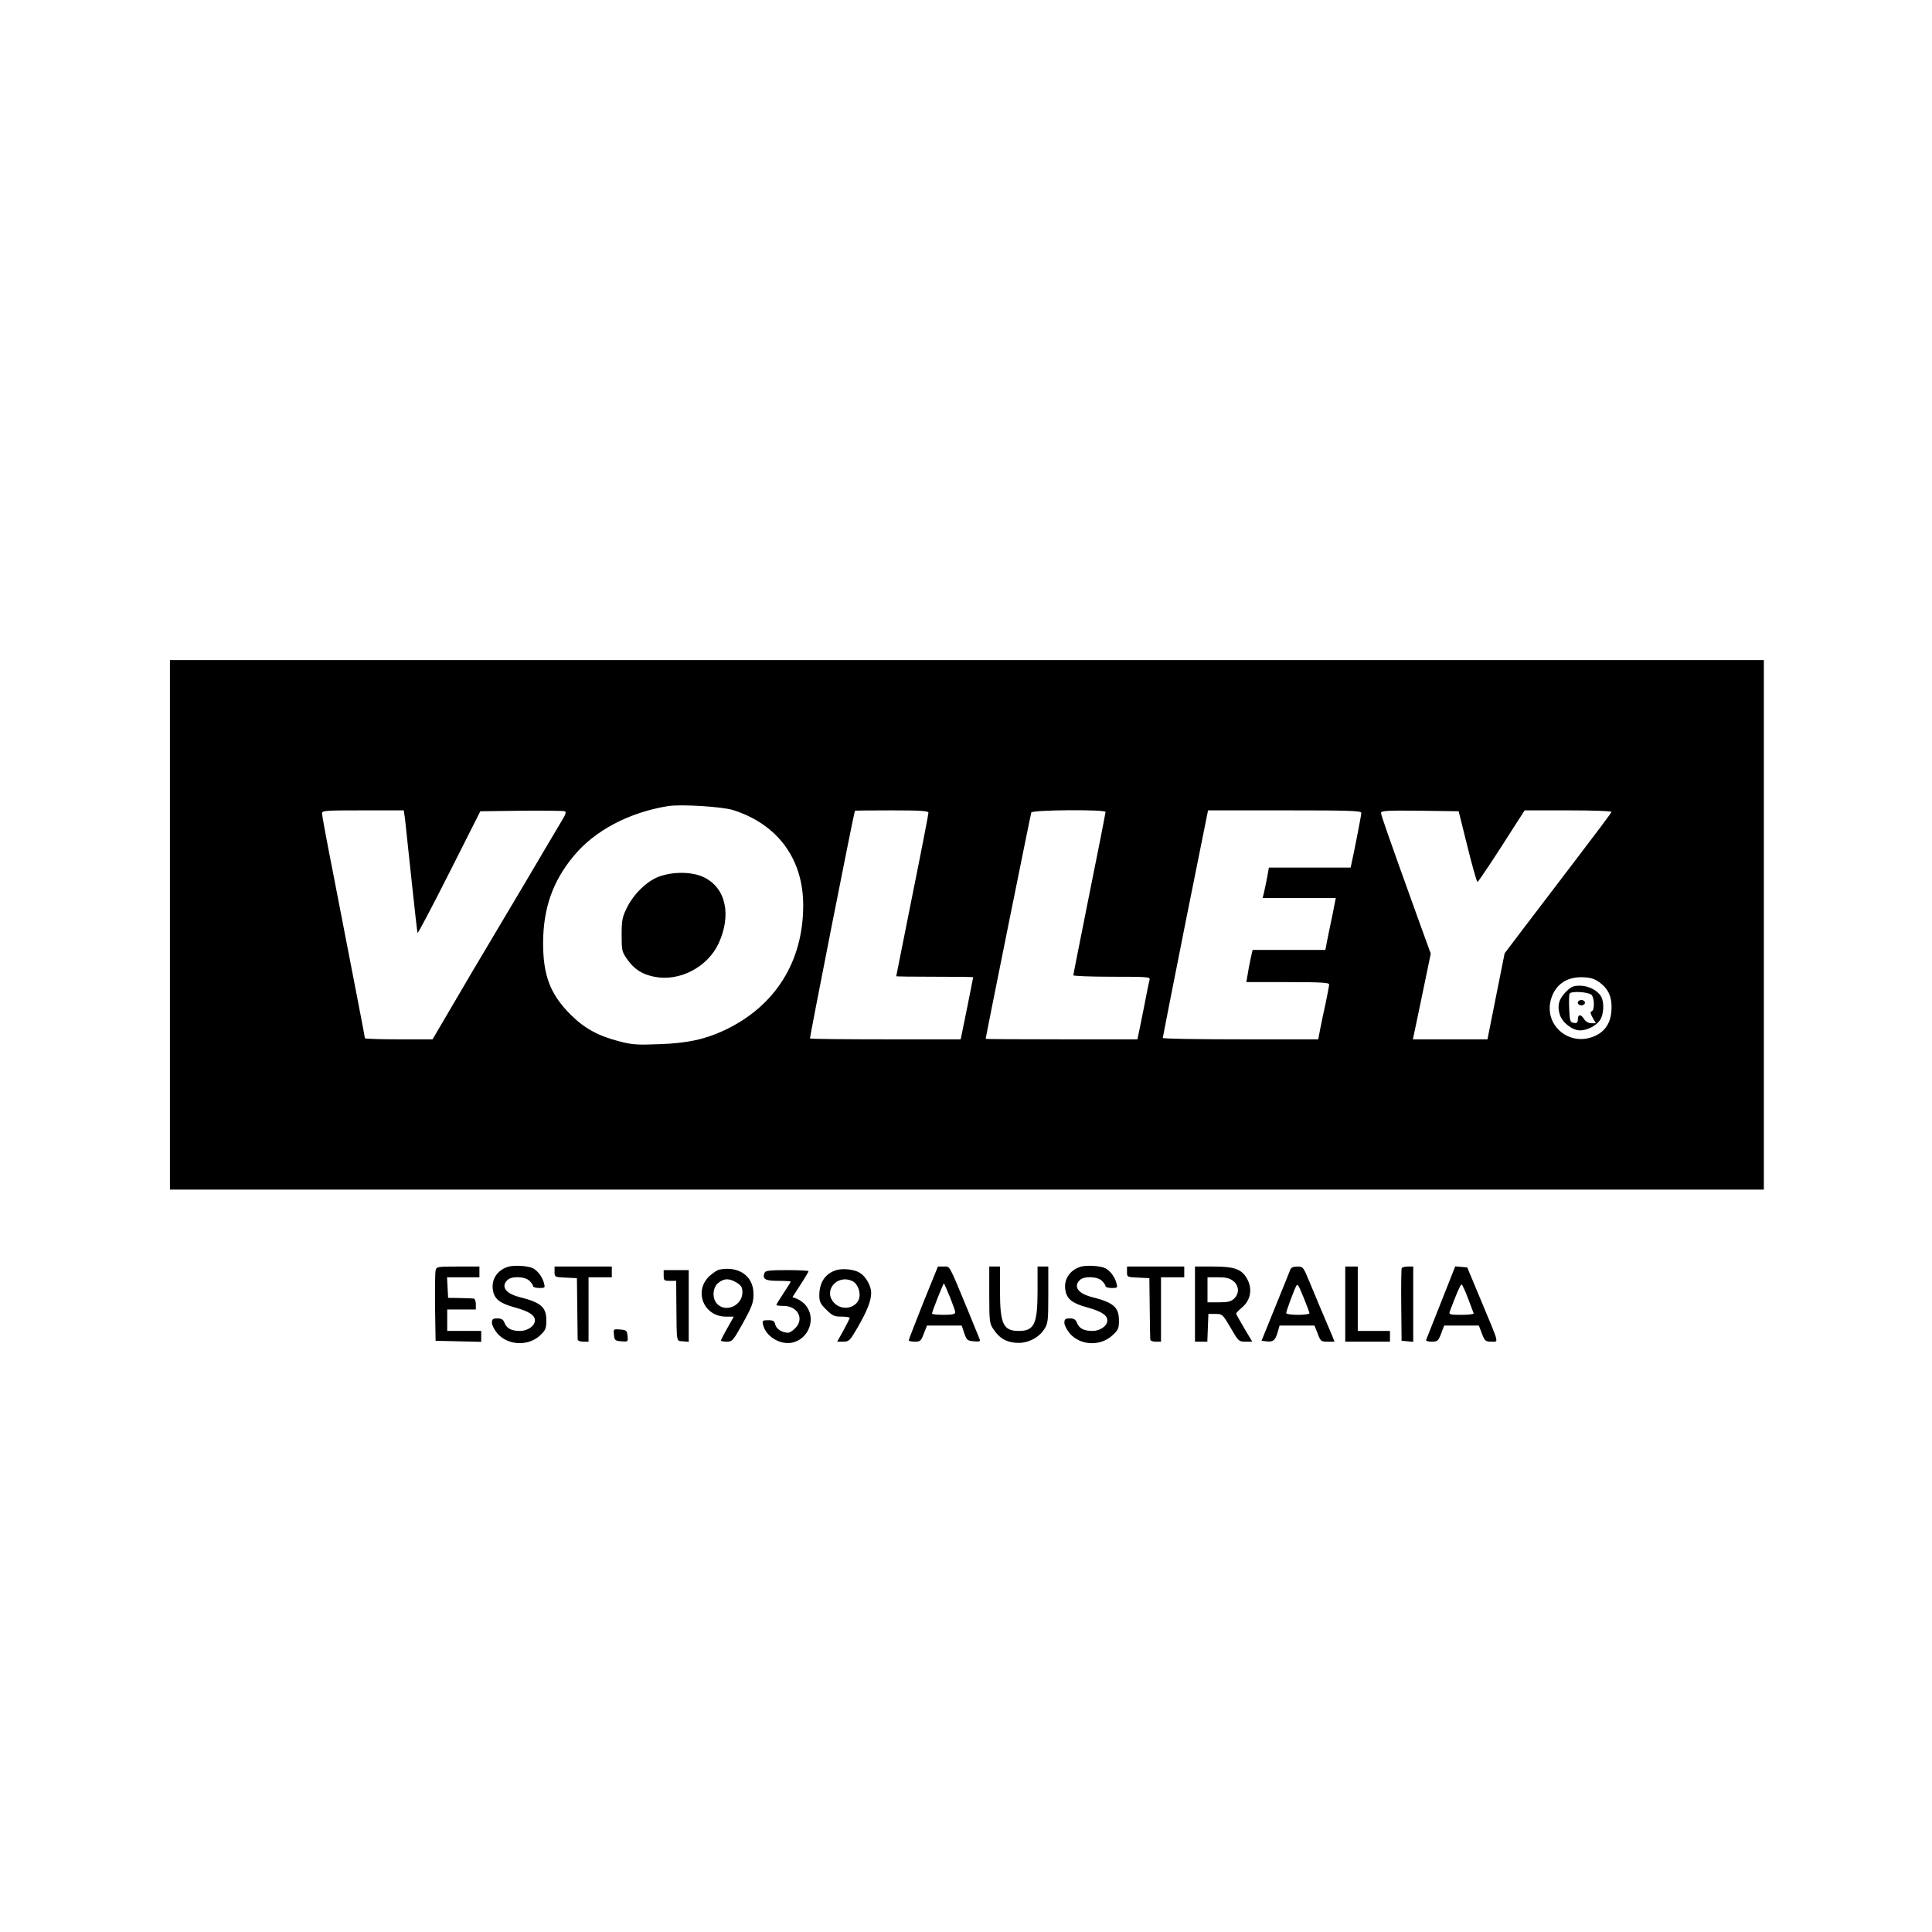 <?xml version="1.0" standalone="no"?>
<!DOCTYPE svg PUBLIC "-//W3C//DTD SVG 20010904//EN"
 "http://www.w3.org/TR/2001/REC-SVG-20010904/DTD/svg10.dtd">
<svg version="1.0" xmlns="http://www.w3.org/2000/svg"
 width="1080pt" height="1080pt" viewBox="0 0 1080 1080"
 preserveAspectRatio="xMidYMid meet">

<g transform="translate(0,1080) scale(0.1,-0.1)"
fill="#000000" stroke="none">
<path d="M950 5630 l0 -1480 4455 0 4455 0 0 1480 0 1480 -4455 0 -4455 0 0
-1480z m3147 642 c250 -79 393 -273 393 -533 0 -316 -158 -566 -442 -699 -107
-50 -208 -72 -363 -77 -122 -5 -152 -3 -224 16 -119 31 -195 73 -272 150 -114
114 -154 220 -153 406 2 190 54 339 171 480 117 142 310 244 528 279 72 11
300 -3 362 -22z m-1833 -49 c3 -27 19 -178 36 -338 17 -159 32 -294 34 -300 2
-5 81 145 177 335 l174 345 230 3 c126 1 235 0 242 -3 10 -3 5 -18 -16 -52
-16 -26 -102 -172 -191 -323 -90 -151 -182 -306 -205 -345 -23 -38 -71 -119
-107 -180 -35 -60 -100 -170 -142 -242 l-78 -133 -189 0 c-104 0 -189 3 -189
6 0 6 -46 243 -179 929 -34 171 -61 318 -61 328 0 16 18 17 229 17 l228 0 7
-47z m2926 33 c0 -7 -40 -215 -90 -462 -49 -246 -90 -449 -90 -451 0 -2 97 -3
215 -3 118 0 215 -1 215 -3 0 -4 -59 -297 -65 -324 l-5 -23 -419 0 c-230 0
-420 2 -423 5 -3 4 241 1241 251 1273 1 1 93 2 206 2 167 0 205 -3 205 -14z
m990 5 c0 -5 -40 -211 -90 -457 -49 -246 -90 -451 -90 -456 0 -4 97 -8 216 -8
200 0 215 -1 210 -17 -3 -10 -17 -79 -31 -153 -15 -74 -29 -145 -32 -157 l-5
-23 -424 0 c-233 0 -424 1 -424 3 0 9 251 1254 255 1265 5 15 415 18 415 3z
m1430 -5 c0 -12 -42 -227 -55 -283 l-5 -23 -228 0 -229 0 -11 -62 c-7 -35 -15
-73 -18 -85 l-6 -23 205 0 204 0 -18 -92 c-11 -51 -24 -117 -30 -145 l-10 -53
-204 0 -203 0 -11 -50 c-6 -27 -14 -68 -17 -90 l-7 -40 232 0 c183 0 231 -3
231 -13 0 -7 -9 -53 -19 -102 -11 -50 -25 -116 -31 -147 l-11 -58 -435 0
c-239 0 -434 3 -434 8 0 4 57 292 126 640 l127 632 428 0 c355 0 429 -2 429
-14z m593 -188 c27 -109 52 -198 56 -198 6 1 101 144 211 318 l53 82 244 0
c149 0 243 -4 241 -9 -1 -6 -93 -128 -203 -272 -110 -145 -244 -320 -297 -390
l-97 -128 -48 -240 -48 -241 -208 0 -209 0 6 28 c3 15 26 122 50 239 l44 212
-70 193 c-171 475 -208 581 -208 594 0 12 37 14 217 12 l217 -3 49 -197z m742
-762 c49 -38 68 -85 63 -156 -5 -69 -35 -115 -92 -141 -139 -63 -285 56 -247
201 23 86 90 132 183 127 43 -2 65 -10 93 -31z"/>
<path d="M3682 5899 c-68 -26 -140 -97 -178 -174 -26 -53 -29 -71 -29 -152 0
-86 2 -94 30 -134 40 -57 83 -85 152 -99 140 -29 298 53 360 186 73 159 41
309 -80 369 -66 33 -175 34 -255 4z"/>
<path d="M8755 5257 c-41 -41 -51 -77 -36 -128 14 -45 70 -89 114 -89 39 0 88
25 110 56 22 29 26 99 8 132 -19 35 -71 62 -119 62 -37 0 -50 -6 -77 -33z
m141 -18 c17 -14 19 -86 2 -92 -10 -3 -8 -12 5 -36 l18 -31 -25 0 c-16 0 -32
9 -42 25 -18 28 -34 25 -34 -6 0 -15 -6 -20 -22 -17 -21 3 -23 9 -26 77 -2 41
-1 80 2 86 6 16 102 11 122 -6z"/>
<path d="M8820 5195 c0 -8 9 -15 20 -15 11 0 20 7 20 15 0 8 -9 15 -20 15 -11
0 -20 -7 -20 -15z"/>
<path d="M2841 3719 c-62 -19 -97 -73 -85 -134 9 -48 39 -71 123 -94 79 -22
111 -43 111 -72 0 -31 -40 -59 -83 -59 -48 0 -75 14 -87 46 -7 18 -17 24 -40
24 -25 0 -30 -4 -30 -25 0 -13 14 -40 31 -60 59 -66 170 -72 237 -11 31 29 36
39 36 83 1 75 -29 102 -149 132 -78 20 -106 58 -69 95 23 24 99 21 124 -4 11
-11 20 -24 20 -30 0 -5 15 -10 34 -10 34 0 34 1 26 31 -10 33 -34 65 -60 79
-27 14 -104 19 -139 9z"/>
<path d="M6041 3719 c-62 -19 -97 -73 -85 -134 9 -48 39 -71 123 -94 79 -22
111 -43 111 -72 0 -31 -40 -59 -83 -59 -48 0 -75 14 -87 46 -7 18 -17 24 -40
24 -25 0 -30 -4 -30 -25 0 -13 14 -40 31 -60 59 -67 170 -72 237 -10 33 30 37
39 37 83 0 75 -31 101 -150 131 -78 20 -106 58 -69 95 23 24 99 21 124 -4 11
-11 20 -24 20 -30 0 -5 15 -10 34 -10 34 0 34 1 26 31 -10 33 -34 65 -60 79
-27 14 -104 19 -139 9z"/>
<path d="M2435 3698 c-3 -13 -4 -106 -3 -208 l3 -185 128 -3 127 -3 0 31 0 30
-95 0 -95 0 0 60 0 60 80 0 80 0 0 30 c0 17 -6 31 -12 31 -7 1 -42 2 -78 3
l-65 1 -3 58 -3 57 91 0 90 0 0 30 0 30 -120 0 c-116 0 -120 -1 -125 -22z"/>
<path d="M3100 3690 c0 -29 1 -29 63 -32 l62 -3 2 -165 c1 -91 2 -171 2 -177
1 -8 14 -13 31 -13 l30 0 0 180 0 180 65 0 65 0 0 30 0 30 -160 0 -160 0 0
-30z"/>
<path d="M5161 3518 c-44 -112 -81 -206 -81 -210 0 -5 15 -8 34 -8 30 0 35 4
50 45 l18 45 97 0 97 0 14 -42 c14 -40 18 -43 54 -46 29 -3 37 0 33 10 -3 7
-33 80 -66 162 -109 263 -99 246 -136 246 l-32 0 -82 -202z m149 32 c16 -40
30 -79 30 -86 0 -10 -17 -14 -65 -14 -36 0 -65 3 -65 7 0 11 64 172 67 169 1
-1 16 -35 33 -76z"/>
<path d="M5530 3561 c0 -147 2 -160 23 -191 33 -49 66 -70 122 -76 62 -7 129
24 162 75 21 32 23 45 23 192 l0 159 -30 0 -30 0 0 -135 c0 -186 -18 -225
-105 -225 -87 0 -105 39 -105 225 l0 135 -30 0 -30 0 0 -159z"/>
<path d="M6300 3690 c0 -29 1 -29 63 -32 l62 -3 2 -165 c1 -91 2 -171 3 -177
0 -8 13 -13 30 -13 l30 0 0 180 0 180 65 0 65 0 0 30 0 30 -160 0 -160 0 0
-30z"/>
<path d="M6680 3510 l0 -210 35 0 34 0 3 78 3 77 39 0 c39 0 41 -2 85 -77 44
-76 46 -78 83 -78 l38 0 -45 76 c-25 42 -45 78 -45 81 0 3 16 20 36 37 45 39
56 101 26 156 -30 55 -70 70 -189 70 l-103 0 0 -210z m214 129 c33 -26 35 -70
4 -99 -17 -16 -35 -20 -85 -20 l-63 0 0 70 0 70 59 0 c44 0 65 -5 85 -21z"/>
<path d="M7213 3703 c-4 -10 -41 -103 -84 -208 l-77 -190 25 -3 c39 -5 51 4
64 47 l12 41 98 0 97 0 18 -45 c16 -43 19 -45 55 -45 l39 0 -13 33 c-49 115
-99 233 -128 304 -33 80 -35 83 -67 83 -22 0 -35 -6 -39 -17z m77 -163 c16
-40 30 -77 30 -81 0 -5 -29 -9 -65 -9 -36 0 -65 4 -65 10 0 11 46 135 56 151
8 14 10 12 44 -71z"/>
<path d="M7520 3510 l0 -210 125 0 125 0 0 30 0 30 -90 0 -90 0 0 180 0 180
-35 0 -35 0 0 -210z"/>
<path d="M7836 3712 c-3 -5 -4 -98 -3 -208 l2 -199 33 -3 32 -3 0 210 0 211
-29 0 c-17 0 -32 -4 -35 -8z"/>
<path d="M8055 3519 c-44 -110 -81 -205 -83 -210 -2 -5 12 -9 31 -9 33 0 37 4
53 45 l17 45 97 0 97 0 17 -45 c16 -41 20 -45 53 -45 42 0 46 -19 -57 228
l-78 187 -33 3 -34 3 -80 -202z m151 24 c16 -43 31 -81 32 -85 2 -4 -29 -8
-68 -8 -65 0 -71 2 -66 18 34 91 60 152 66 152 4 0 20 -35 36 -77z"/>
<path d="M4022 3703 c-12 -2 -37 -19 -56 -36 -90 -85 -32 -227 92 -227 l44 0
-36 -64 c-20 -35 -36 -67 -36 -70 0 -3 15 -6 33 -6 30 0 35 6 84 93 58 105 66
125 65 178 -2 96 -82 153 -190 132z m96 -73 c26 -16 32 -26 32 -55 0 -72 -91
-114 -140 -65 -31 31 -27 93 6 119 33 26 60 26 102 1z"/>
<path d="M4675 3700 c-62 -19 -95 -69 -95 -142 0 -34 6 -47 39 -79 34 -34 45
-39 85 -39 25 0 46 -3 46 -7 0 -3 -16 -35 -35 -70 l-35 -63 34 0 c32 0 37 5
81 81 53 92 75 148 75 193 0 36 -29 89 -62 110 -30 20 -95 27 -133 16z m89
-61 c32 -15 50 -66 37 -102 -20 -52 -95 -64 -136 -22 -67 66 12 164 99 124z"/>
<path d="M3710 3670 c0 -28 3 -30 35 -30 l35 0 1 -142 c2 -209 -1 -193 37
-196 l32 -3 0 200 0 201 -70 0 -70 0 0 -30z"/>
<path d="M4274 3685 c-14 -35 3 -45 76 -45 38 0 70 -2 70 -4 0 -3 -18 -32 -40
-65 -22 -33 -40 -62 -40 -66 0 -3 17 -5 39 -5 81 0 119 -73 66 -125 -13 -14
-31 -25 -39 -25 -33 0 -66 20 -72 45 -5 21 -12 25 -40 25 -32 0 -34 -2 -28
-27 15 -63 93 -111 159 -99 99 19 142 142 74 215 -11 12 -32 26 -45 31 l-24 9
45 70 c25 38 45 72 45 75 0 3 -54 6 -120 6 -98 0 -122 -3 -126 -15z"/>
<path d="M3432 3338 c3 -30 6 -33 41 -36 38 -3 38 -3 35 30 -3 30 -6 33 -41
36 -38 3 -38 3 -35 -30z"/>
</g>
</svg>
